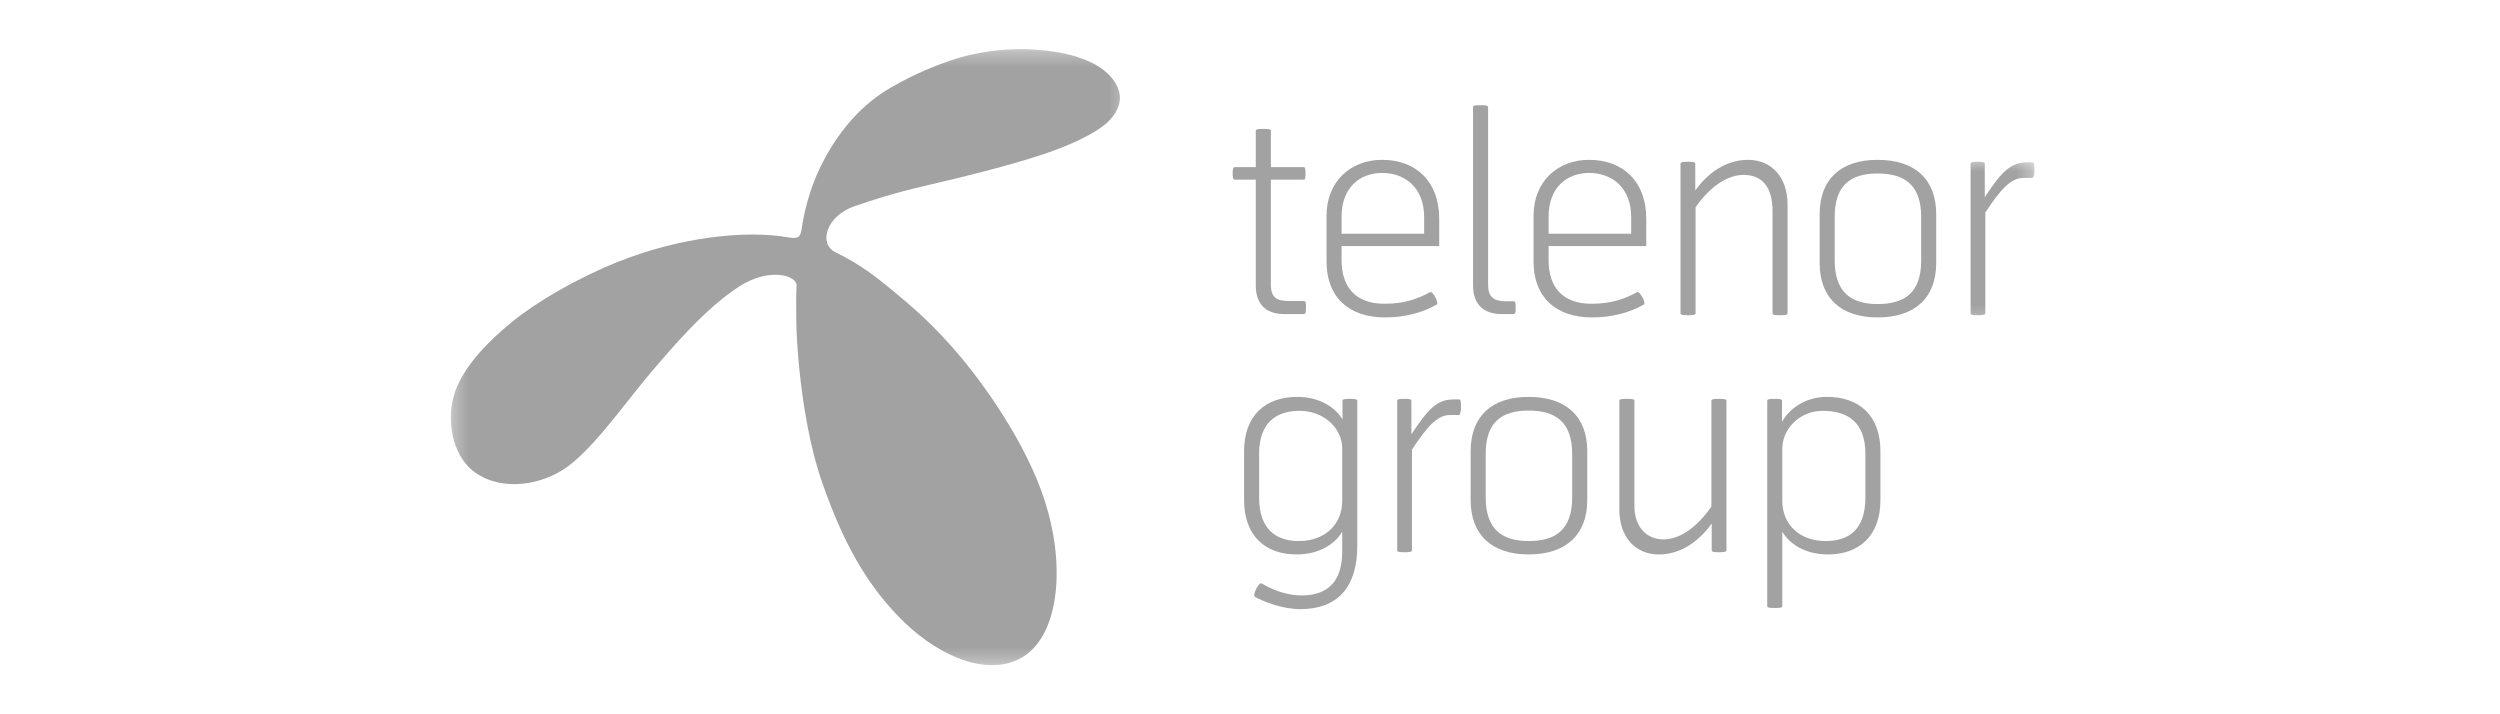 <svg width="168" height="48" viewBox="0 0 168 48" fill="none" xmlns="http://www.w3.org/2000/svg">
<mask id="mask0_16217_107286" style="mask-type:luminance" maskUnits="userSpaceOnUse" x="30" y="3" width="46" height="42">
<path d="M30.293 3.299H75.734V44.699H30.293V3.299Z" fill="white"/>
</mask>
<g mask="url(#mask0_16217_107286)">
<path d="M53.019 15.959C53.666 16.059 53.794 15.928 53.881 15.319C54.018 14.392 54.352 12.824 55.13 11.219C55.973 9.485 57.313 7.584 59.19 6.309C60.77 5.251 63.359 4.08 65.364 3.652C67.003 3.299 68.54 3.233 69.861 3.355C72.568 3.599 74.067 4.37 74.82 5.369C75.098 5.744 75.251 6.203 75.257 6.503C75.279 7 75.064 7.649 74.349 8.286C73.655 8.898 72.172 9.676 70.148 10.354C68.05 11.053 65.18 11.79 62.322 12.449C59.927 13.002 58.565 13.47 57.429 13.854C55.536 14.498 54.968 16.378 56.145 16.952C57.85 17.783 58.915 18.651 59.824 19.391C61.185 20.509 62.769 21.821 64.733 24.194C66.51 26.368 69.424 30.515 70.47 34.544C71.628 38.963 70.904 43.157 68.403 44.328C65.951 45.477 62.681 43.819 60.389 41.439C58.206 39.181 56.682 36.52 55.249 32.42C54.006 28.891 53.503 23.779 53.506 21.106C53.506 20.213 53.491 20.022 53.528 19.22C53.609 18.517 51.72 17.936 49.687 19.244C47.373 20.731 45.109 23.429 43.772 24.994C43.188 25.678 42.401 26.683 41.564 27.736C40.462 29.116 39.247 30.556 38.138 31.361C36.471 32.576 33.788 33.079 31.911 31.739C30.868 30.996 30.312 29.588 30.294 28.154C30.278 27.145 30.528 26.234 31.034 25.334C31.662 24.229 32.698 23.042 34.338 21.687C36.037 20.291 38.747 18.714 41.461 17.621C45.605 15.953 50.065 15.431 53.019 15.959Z" fill="#A2A2A2"/>
</g>
<path d="M86.321 21.107C84.916 21.107 84.388 20.283 84.388 19.177V12.073H82.967C82.836 12.073 82.836 11.848 82.836 11.661C82.836 11.473 82.836 11.23 82.967 11.23H84.388V8.775C84.388 8.663 84.71 8.663 84.897 8.663C85.085 8.663 85.403 8.663 85.403 8.775V11.23H87.614C87.727 11.23 87.727 11.436 87.727 11.661C87.727 11.885 87.727 12.073 87.614 12.073H85.403V19.14C85.403 19.927 85.74 20.227 86.565 20.227H87.595C87.727 20.227 87.764 20.264 87.764 20.639C87.764 21.051 87.727 21.107 87.595 21.107H86.321Z" fill="#A2A2A2"/>
<path d="M95.703 14.601C95.703 12.596 94.41 11.622 92.873 11.622C91.393 11.622 90.156 12.596 90.156 14.545V15.707H95.703V14.601ZM90.156 16.534V17.505C90.156 19.307 91.112 20.413 93.042 20.413C94.503 20.413 95.384 20.019 96.115 19.626C96.265 19.551 96.733 20.357 96.546 20.469C95.59 21.012 94.41 21.331 93.079 21.331C90.606 21.331 89.144 19.944 89.144 17.58V14.489C89.144 12.203 90.756 10.741 92.873 10.741C95.159 10.741 96.715 12.203 96.715 14.695V16.534H90.156Z" fill="#A2A2A2"/>
<path d="M100.918 21.106C99.532 21.106 98.988 20.282 98.988 19.176V7.181C98.988 7.069 99.307 7.069 99.494 7.069C99.682 7.069 100 7.069 100 7.181V19.139C100 19.926 100.356 20.244 101.181 20.244H101.686C101.818 20.244 101.855 20.282 101.855 20.657C101.855 21.069 101.818 21.106 101.686 21.106H100.918Z" fill="#A2A2A2"/>
<path d="M109.616 14.601C109.616 12.596 108.32 11.622 106.783 11.622C105.303 11.622 104.067 12.596 104.067 14.545V15.707H109.616V14.601ZM104.067 16.534V17.505C104.067 19.307 105.022 20.413 106.952 20.413C108.417 20.413 109.294 20.019 110.028 19.626C110.178 19.551 110.646 20.357 110.459 20.469C109.503 21.012 108.32 21.331 106.99 21.331C104.516 21.331 103.055 19.944 103.055 17.58V14.489C103.055 12.203 104.666 10.741 106.783 10.741C109.073 10.741 110.628 12.203 110.628 14.695V16.534H104.067Z" fill="#A2A2A2"/>
<path d="M119.619 21.181C119.432 21.181 119.113 21.181 119.113 21.069V14.189C119.113 12.521 118.382 11.753 117.164 11.753C115.871 11.753 114.672 12.858 113.942 13.927V21.069C113.942 21.181 113.623 21.181 113.436 21.181C113.248 21.181 112.93 21.181 112.93 21.069V10.985C112.93 10.872 113.248 10.872 113.436 10.872C113.623 10.872 113.923 10.872 113.923 10.985V12.802C114.729 11.659 115.965 10.741 117.464 10.741C119.094 10.741 120.125 11.959 120.125 13.739V21.069C120.125 21.181 119.806 21.181 119.619 21.181Z" fill="#A2A2A2"/>
<path d="M126.179 11.659C124.38 11.659 123.293 12.428 123.293 14.564V17.509C123.293 19.626 124.38 20.432 126.179 20.432C127.996 20.432 129.102 19.663 129.102 17.509V14.564C129.102 12.446 127.996 11.659 126.179 11.659ZM122.281 17.677V14.395C122.281 12.034 123.705 10.741 126.179 10.741C128.671 10.741 130.113 12.034 130.113 14.395V17.677C130.113 20.019 128.671 21.331 126.179 21.331C123.705 21.331 122.281 20.019 122.281 17.677Z" fill="#A2A2A2"/>
<mask id="mask1_16217_107286" style="mask-type:luminance" maskUnits="userSpaceOnUse" x="131" y="10" width="6" height="12">
<path d="M131.703 10.54H136.712V21.733H131.703V10.54Z" fill="white"/>
</mask>
<g mask="url(#mask1_16217_107286)">
<path d="M135.963 11.959C135.139 11.959 134.446 12.708 133.415 14.282V21.068C133.415 21.181 133.096 21.181 132.909 21.181C132.722 21.181 132.422 21.181 132.422 21.068V10.985C132.422 10.872 132.722 10.872 132.909 10.872C133.096 10.872 133.377 10.872 133.377 10.985V13.252C134.502 11.547 135.101 10.909 136.226 10.909H136.6C136.716 10.909 136.716 11.266 136.716 11.453C136.716 11.64 136.678 11.959 136.563 11.959H135.963Z" fill="#A2A2A2"/>
</g>
<path d="M84.613 30.494V33.436C84.613 35.59 85.775 36.359 87.293 36.359C88.942 36.359 90.197 35.328 90.197 33.642V30.138C90.197 28.789 88.979 27.608 87.33 27.608C85.794 27.608 84.613 28.377 84.613 30.494ZM90.197 35.722C89.748 36.508 88.717 37.258 87.124 37.258C85.044 37.258 83.602 36.021 83.602 33.604V30.325C83.602 27.908 85.044 26.671 87.18 26.671C88.736 26.671 89.766 27.421 90.216 28.189V26.915C90.216 26.803 90.516 26.803 90.703 26.803C90.891 26.803 91.209 26.803 91.209 26.915V36.677C91.209 39.51 89.841 40.934 87.387 40.934C86.187 40.934 84.951 40.447 84.329 40.109C84.145 39.994 84.595 39.094 84.782 39.207C85.175 39.435 86.206 40.012 87.48 40.012C89.148 40.012 90.197 39.151 90.197 37.071V35.722Z" fill="#A2A2A2"/>
<path d="M97.432 27.89C96.608 27.89 95.914 28.639 94.884 30.213V36.996C94.884 37.109 94.565 37.109 94.378 37.109C94.19 37.109 93.891 37.109 93.891 36.996V26.916C93.891 26.803 94.19 26.803 94.378 26.803C94.565 26.803 94.846 26.803 94.846 26.916V29.183C95.97 27.478 96.57 26.841 97.694 26.841H98.069C98.181 26.841 98.181 27.197 98.181 27.384C98.181 27.572 98.144 27.89 98.032 27.89H97.432Z" fill="#A2A2A2"/>
<path d="M102.726 27.59C100.927 27.59 99.84 28.358 99.84 30.494V33.436C99.84 35.553 100.927 36.359 102.726 36.359C104.543 36.359 105.649 35.59 105.649 33.436V30.494C105.649 28.377 104.543 27.59 102.726 27.59ZM98.828 33.604V30.325C98.828 27.964 100.252 26.671 102.726 26.671C105.221 26.671 106.664 27.964 106.664 30.325V33.604C106.664 35.946 105.221 37.258 102.726 37.258C100.252 37.258 98.828 35.946 98.828 33.604Z" fill="#A2A2A2"/>
<path d="M109.326 26.803C109.517 26.803 109.832 26.803 109.832 26.916V33.998C109.832 35.479 110.716 36.247 111.784 36.247C113.639 36.247 115.007 34.017 115.007 34.036V26.916C115.007 26.803 115.325 26.803 115.513 26.803C115.7 26.803 116.019 26.803 116.019 26.916V36.996C116.019 37.109 115.7 37.109 115.513 37.109C115.325 37.109 115.026 37.109 115.026 36.996V35.179C114.22 36.322 112.983 37.259 111.484 37.259C109.851 37.259 108.82 36.041 108.82 34.261V26.916C108.82 26.803 109.142 26.803 109.326 26.803Z" fill="#A2A2A2"/>
<path d="M119.77 30.157V33.642C119.77 35.328 121.025 36.359 122.674 36.359C124.248 36.359 125.353 35.59 125.353 33.436V30.494C125.353 28.377 124.173 27.608 122.487 27.608C120.95 27.608 119.77 28.808 119.77 30.157ZM119.77 35.722V40.746C119.77 40.856 119.451 40.856 119.264 40.856C119.076 40.856 118.758 40.856 118.758 40.746V26.915C118.758 26.803 119.076 26.803 119.264 26.803C119.451 26.803 119.751 26.803 119.751 26.915V28.339C120.201 27.552 121.212 26.671 122.786 26.671C124.922 26.671 126.365 27.908 126.365 30.325V33.604C126.365 36.021 124.922 37.258 122.843 37.258C121.25 37.258 120.219 36.508 119.77 35.722Z" fill="#A2A2A2"/>
</svg>
